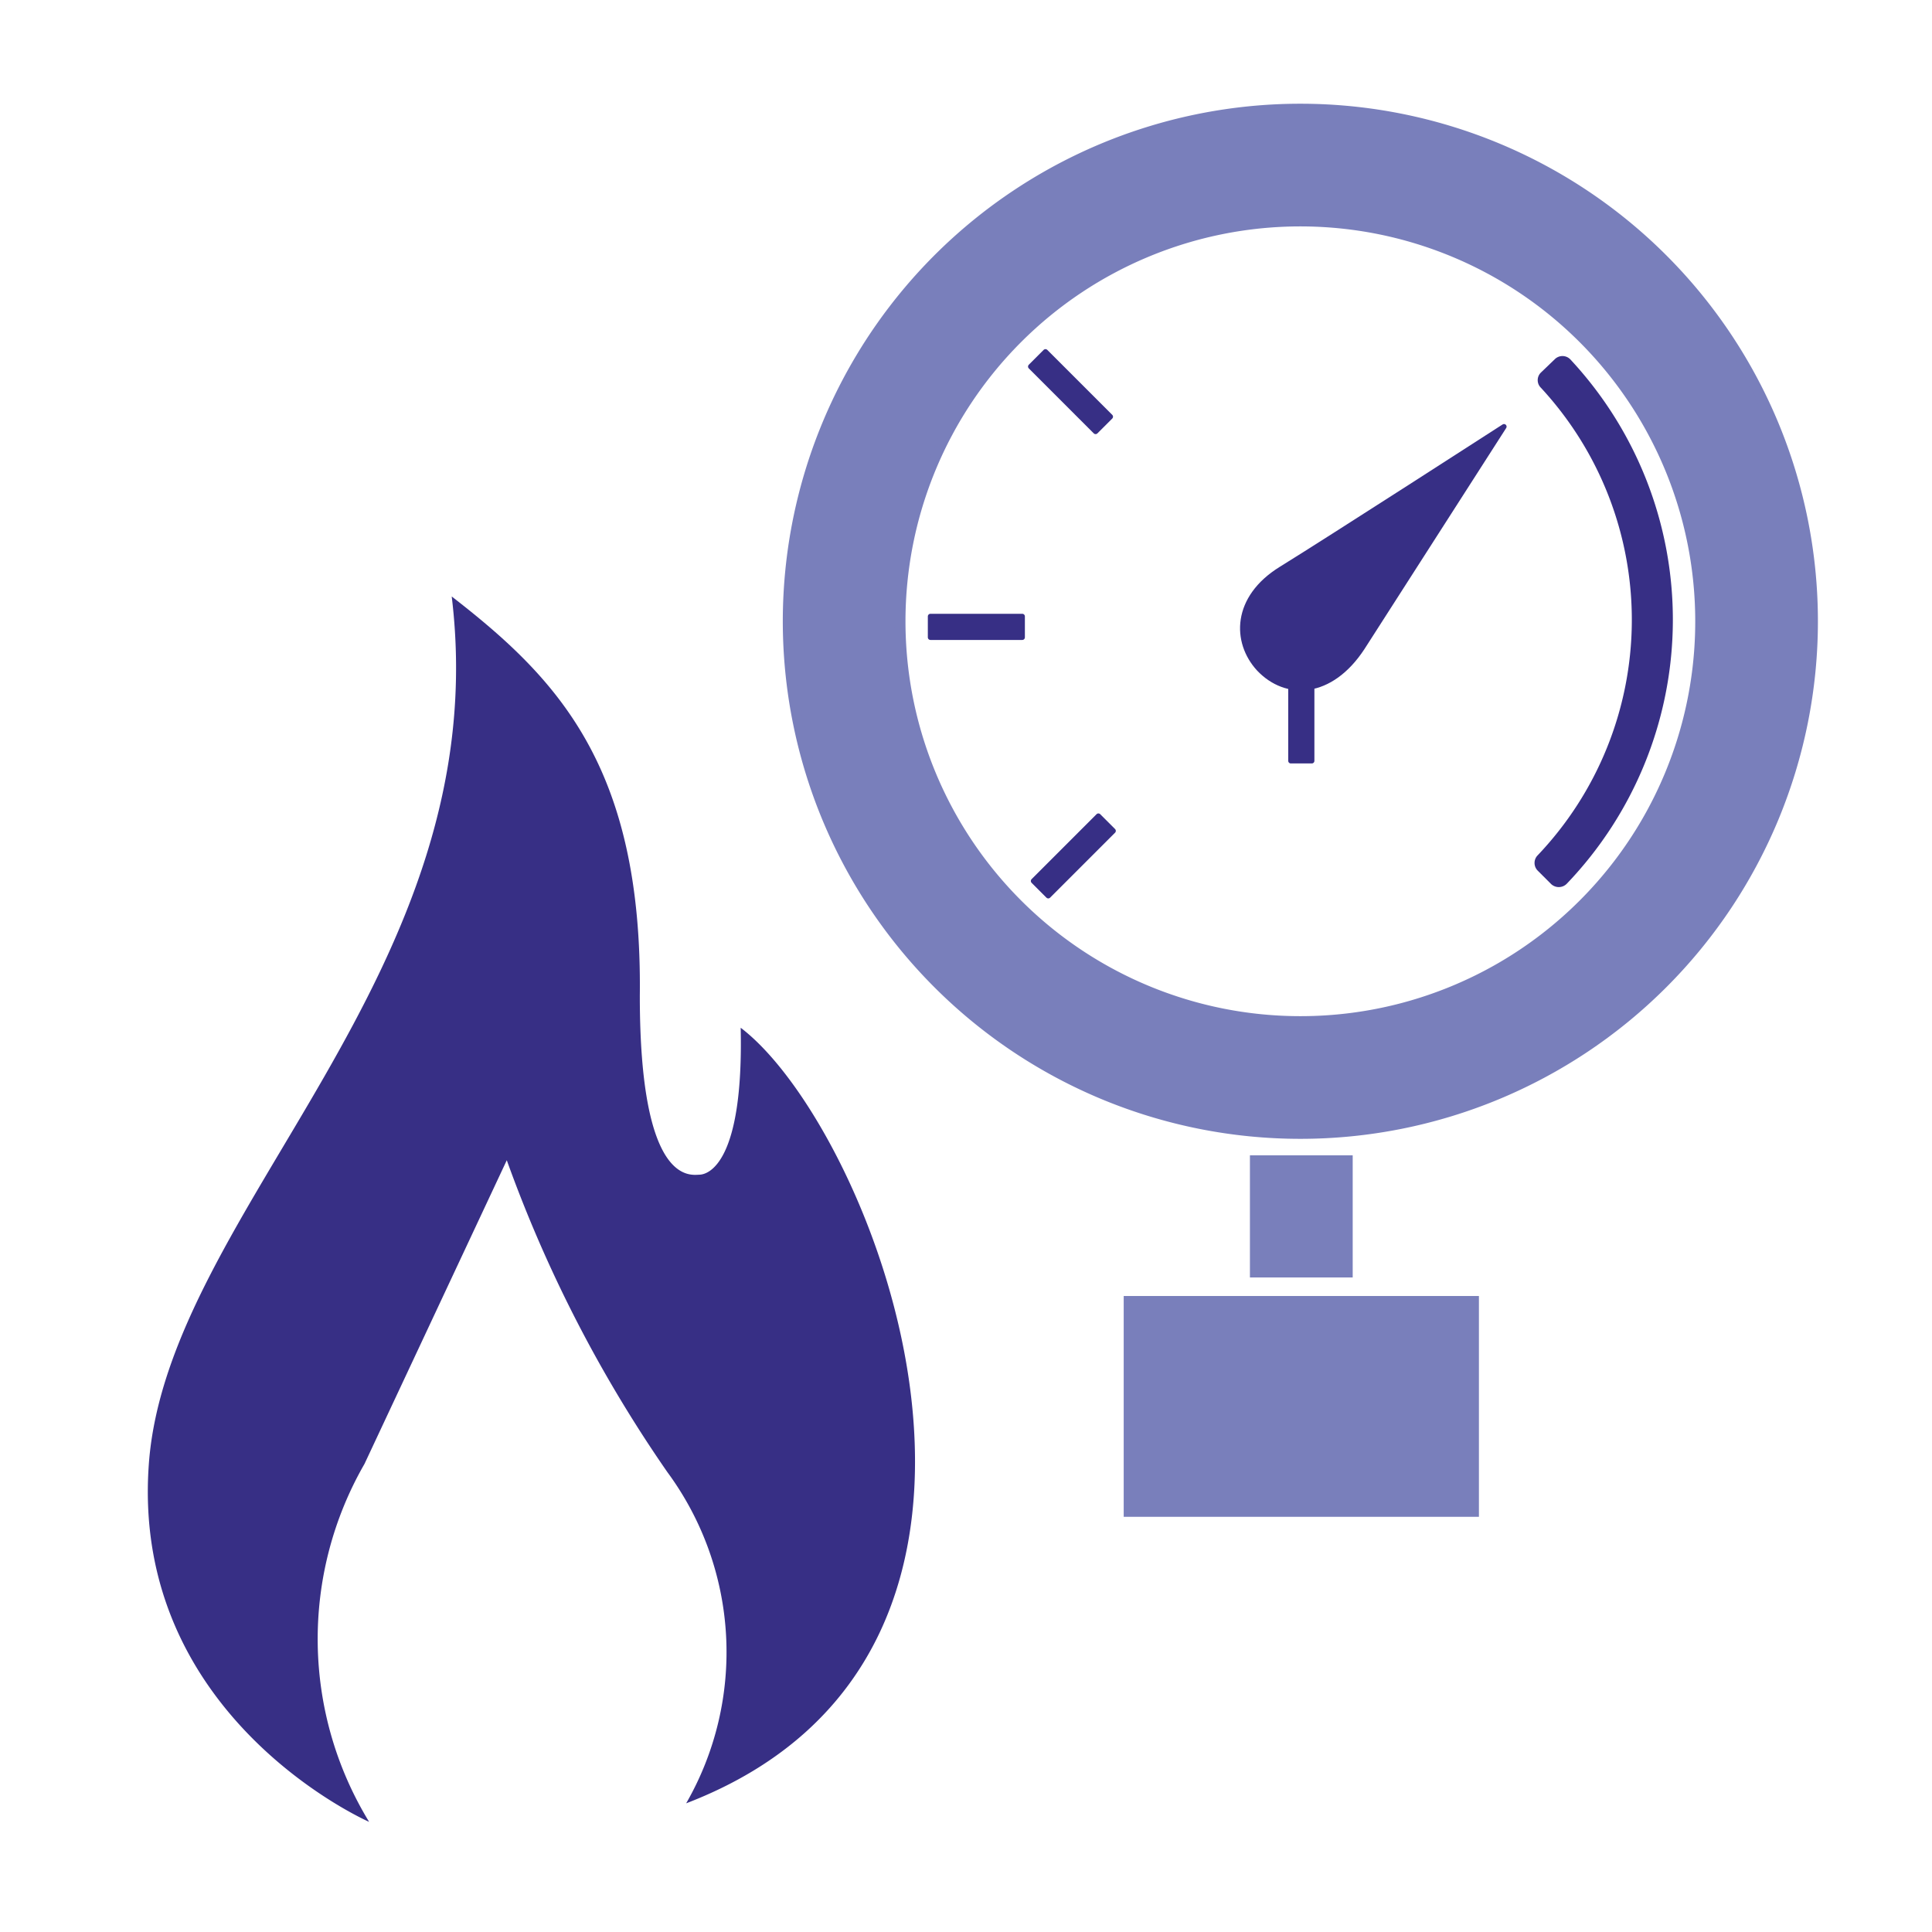<svg id="Ebene_1" data-name="Ebene 1" xmlns="http://www.w3.org/2000/svg" viewBox="0 0 70.87 70.87"><defs><style>.cls-1,.cls-3{fill:#372f85;}.cls-2,.cls-4{fill:#797fbb;}.cls-2{stroke:#797fbb;stroke-miterlimit:10;stroke-width:0.39px;}.cls-3{stroke:#372f85;stroke-linecap:round;stroke-linejoin:round;stroke-width:0.19px;}</style></defs><title>Icons_WKM_Waermeprozesstechnik</title><path class="cls-1" d="M13.54,66.83S4.78,63,5.46,53.7s12.79-18,11.11-31.82c3.87,3,7,6.23,6.9,14.65,0,6.95,1.85,6.57,2.19,6.56s1.62-.45,1.51-5.39c4.88,3.71,12.46,22.9-2,28.45A11.13,11.13,0,0,0,24.48,54a49.25,49.25,0,0,1-5.89-11.44L13.37,53.7A12.87,12.87,0,0,0,13.54,66.83Z"/><path class="cls-2" d="M47.7,4A18.79,18.79,0,1,0,66.49,22.79,18.79,18.79,0,0,0,47.7,4Zm0,33.47A14.68,14.68,0,1,1,62.38,22.79,14.67,14.67,0,0,1,47.7,37.47Z"/><path class="cls-1" d="M56.9,32.43l-.5-.5a.4.4,0,0,1,0-.55,12.53,12.53,0,0,0,.12-17.16.39.39,0,0,1,0-.55l.51-.49a.4.4,0,0,1,.57,0,14,14,0,0,1-.13,19.24A.41.41,0,0,1,56.9,32.43Z"/><rect class="cls-3" x="34.13" y="22.61" width="3.37" height="0.77"/><rect class="cls-3" x="37.69" y="31.01" width="3.37" height="0.77" transform="translate(-10.67 37.04) rotate(-45)"/><rect class="cls-3" x="47.35" y="24.54" width="0.77" height="3.37"/><rect class="cls-3" x="38.89" y="12.68" width="0.77" height="3.37" transform="translate(1.34 31.98) rotate(-45)"/><path class="cls-3" d="M46.18,24.53c1,1.06,2.63,1,3.79-.77l5.2-8.11S48.72,19.81,47,20.87,45.28,23.55,46.18,24.53Z"/><rect class="cls-4" x="45.85" y="42.38" width="3.77" height="4.48"/><rect class="cls-4" x="41.22" y="47.54" width="13.03" height="8.1"/></svg>